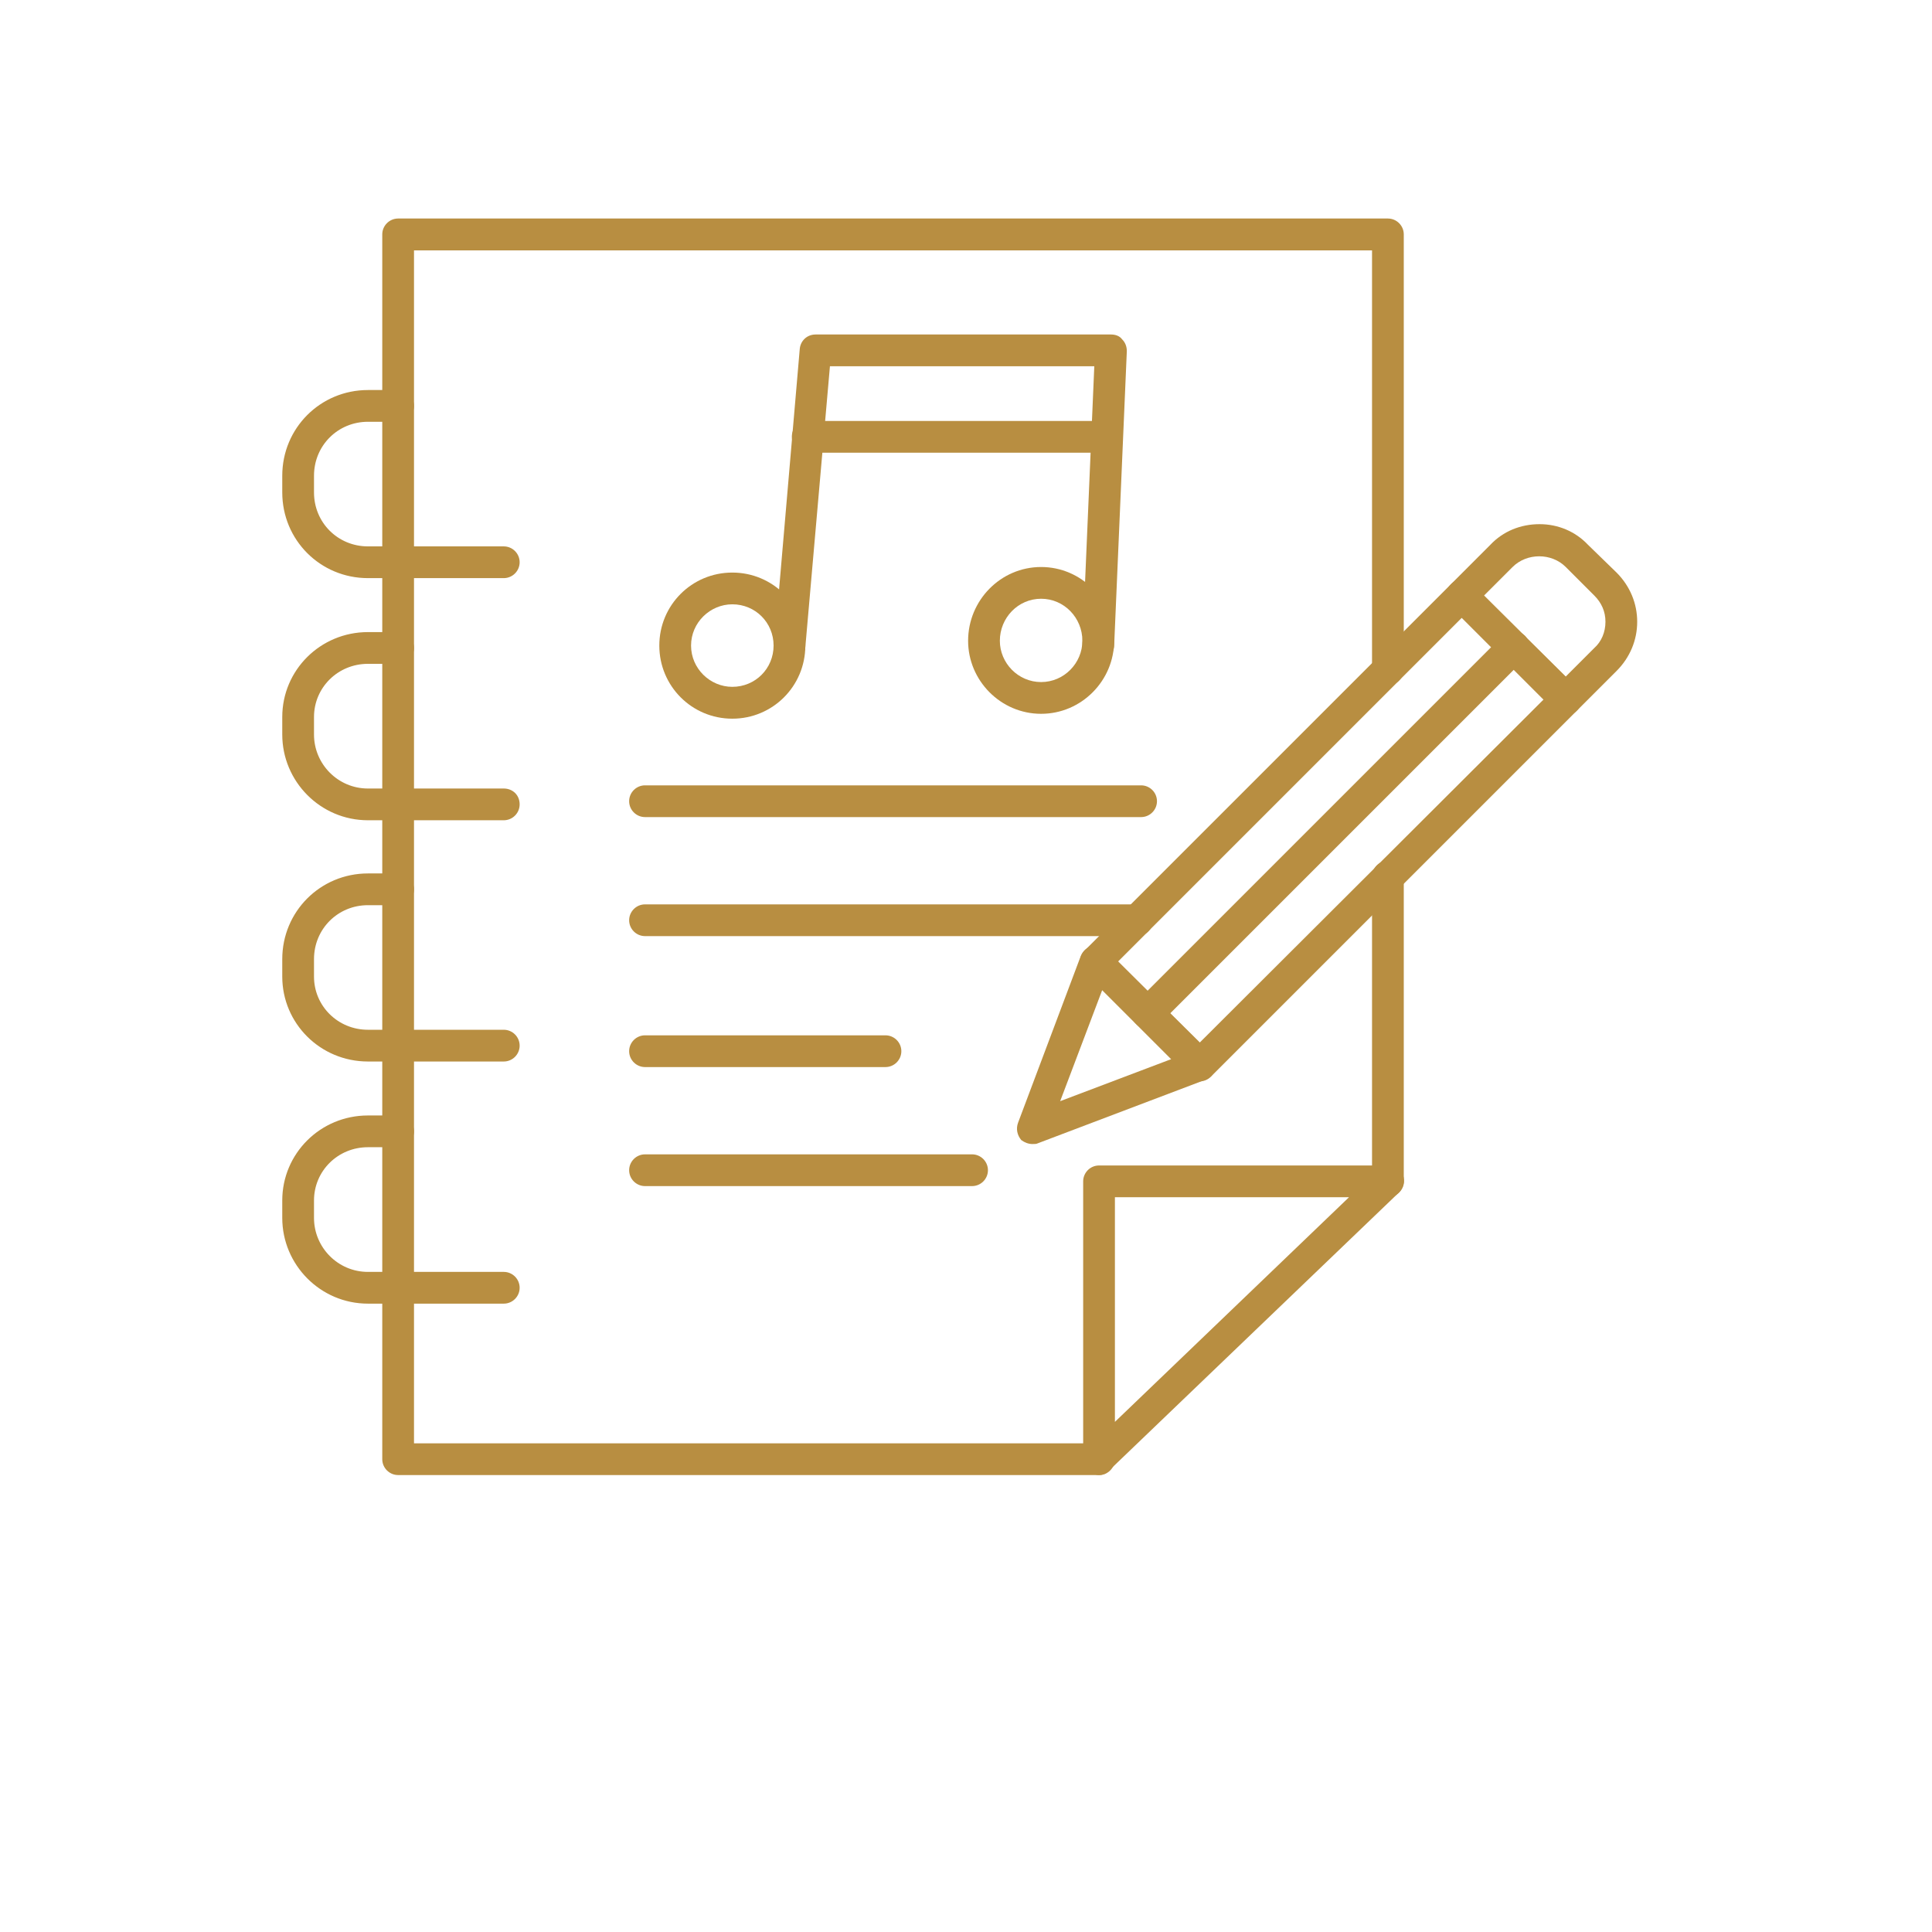 <svg xmlns="http://www.w3.org/2000/svg" xmlns:xlink="http://www.w3.org/1999/xlink" width="90" zoomAndPan="magnify" viewBox="0 0 67.92 76.08" height="90" preserveAspectRatio="xMidYMid meet" version="1.2"><defs><clipPath id="e22b096658"><path d="M 7.035 15 L 17 15 L 17 23 L 7.035 23 Z M 7.035 15 "/></clipPath><clipPath id="e11c92d3d0"><path d="M 7.035 24 L 17 24 L 17 33 L 7.035 33 Z M 7.035 24 "/></clipPath><clipPath id="f17495ca22"><path d="M 7.035 34 L 17 34 L 17 42 L 7.035 42 Z M 7.035 34 "/></clipPath><clipPath id="0002a89728"><path d="M 7.035 43 L 17 43 L 17 52 L 7.035 52 Z M 7.035 43 "/></clipPath><clipPath id="4b2abf1319"><path d="M 52 20 L 60.391 20 L 60.391 29 L 52 29 Z M 52 20 "/></clipPath></defs><g id="131680c065"><path style=" stroke:none;fill-rule:evenodd;fill:#b88e41;fill-opacity:1;" d="M 39.199 58.086 L 11.598 58.086 C 11.254 58.086 10.973 57.805 10.973 57.461 L 10.973 9.23 C 10.973 8.887 11.254 8.605 11.598 8.605 L 50.574 8.605 C 50.918 8.605 51.199 8.887 51.199 9.23 L 51.199 26.359 C 51.199 26.703 50.918 26.984 50.574 26.984 C 50.23 26.984 49.949 26.703 49.949 26.359 L 49.949 9.859 L 12.223 9.859 L 12.223 56.836 L 39.199 56.836 C 39.543 56.836 39.824 57.117 39.824 57.461 C 39.824 57.805 39.543 58.086 39.199 58.086 Z M 50.574 47.145 C 50.23 47.145 49.949 46.863 49.949 46.52 L 49.949 34.52 C 49.949 34.176 50.23 33.895 50.574 33.895 C 50.918 33.895 51.199 34.176 51.199 34.52 L 51.199 46.52 C 51.199 46.863 50.918 47.145 50.574 47.145 Z M 50.574 47.145 "/><path style=" stroke:none;fill-rule:evenodd;fill:#b88e41;fill-opacity:1;" d="M 39.199 58.086 C 39.105 58.086 39.012 58.055 38.949 58.023 C 38.699 57.93 38.574 57.711 38.574 57.461 L 38.574 46.52 C 38.574 46.176 38.855 45.895 39.199 45.895 L 50.574 45.895 C 50.824 45.895 51.074 46.051 51.168 46.27 C 51.262 46.52 51.199 46.77 51.012 46.957 L 39.605 57.898 C 39.512 58.023 39.355 58.086 39.199 58.086 Z M 39.824 47.145 L 39.824 55.992 L 49.043 47.145 Z M 39.824 47.145 "/><g clip-rule="nonzero" clip-path="url(#e22b096658)"><path style=" stroke:none;fill-rule:evenodd;fill:#b88e41;fill-opacity:1;" d="M 15.758 22.766 L 10.41 22.766 C 8.535 22.766 7.035 21.266 7.035 19.391 L 7.035 18.734 C 7.035 16.859 8.535 15.359 10.41 15.359 L 11.598 15.359 C 11.941 15.359 12.223 15.641 12.223 15.984 C 12.223 16.328 11.941 16.609 11.598 16.609 L 10.41 16.609 C 9.223 16.609 8.285 17.547 8.285 18.734 L 8.285 19.391 C 8.285 20.578 9.223 21.516 10.41 21.516 L 15.758 21.516 C 16.102 21.516 16.383 21.797 16.383 22.141 C 16.383 22.484 16.102 22.766 15.758 22.766 Z M 15.758 22.766 "/></g><g clip-rule="nonzero" clip-path="url(#e11c92d3d0)"><path style=" stroke:none;fill-rule:evenodd;fill:#b88e41;fill-opacity:1;" d="M 15.758 32.301 L 10.41 32.301 C 8.535 32.301 7.035 30.77 7.035 28.926 L 7.035 28.234 C 7.035 26.391 8.535 24.891 10.41 24.891 L 11.598 24.891 C 11.941 24.891 12.223 25.172 12.223 25.516 C 12.223 25.859 11.941 26.141 11.598 26.141 L 10.41 26.141 C 9.223 26.141 8.285 27.078 8.285 28.234 L 8.285 28.926 C 8.285 30.082 9.223 31.051 10.41 31.051 L 15.758 31.051 C 16.102 31.051 16.383 31.301 16.383 31.676 C 16.383 32.02 16.102 32.301 15.758 32.301 Z M 15.758 32.301 "/></g><g clip-rule="nonzero" clip-path="url(#f17495ca22)"><path style=" stroke:none;fill-rule:evenodd;fill:#b88e41;fill-opacity:1;" d="M 15.758 41.801 L 10.41 41.801 C 8.535 41.801 7.035 40.301 7.035 38.457 L 7.035 37.77 C 7.035 35.895 8.535 34.395 10.41 34.395 L 11.598 34.395 C 11.941 34.395 12.223 34.676 12.223 35.02 C 12.223 35.363 11.941 35.645 11.598 35.645 L 10.41 35.645 C 9.223 35.645 8.285 36.582 8.285 37.77 L 8.285 38.457 C 8.285 39.613 9.223 40.551 10.41 40.551 L 15.758 40.551 C 16.102 40.551 16.383 40.832 16.383 41.176 C 16.383 41.52 16.102 41.801 15.758 41.801 Z M 15.758 41.801 "/></g><g clip-rule="nonzero" clip-path="url(#0002a89728)"><path style=" stroke:none;fill-rule:evenodd;fill:#b88e41;fill-opacity:1;" d="M 15.758 51.336 L 10.41 51.336 C 8.535 51.336 7.035 49.805 7.035 47.961 L 7.035 47.273 C 7.035 45.426 8.535 43.926 10.41 43.926 L 11.598 43.926 C 11.941 43.926 12.223 44.207 12.223 44.551 C 12.223 44.895 11.941 45.176 11.598 45.176 L 10.41 45.176 C 9.223 45.176 8.285 46.113 8.285 47.273 L 8.285 47.961 C 8.285 49.117 9.223 50.086 10.41 50.086 L 15.758 50.086 C 16.102 50.086 16.383 50.367 16.383 50.711 C 16.383 51.055 16.102 51.336 15.758 51.336 Z M 15.758 51.336 "/></g><path style=" stroke:none;fill-rule:evenodd;fill:#b88e41;fill-opacity:1;" d="M 40.699 36.863 L 21.32 36.863 C 20.977 36.863 20.695 36.582 20.695 36.238 C 20.695 35.895 20.977 35.613 21.32 35.613 L 40.699 35.613 C 41.043 35.613 41.324 35.895 41.324 36.238 C 41.324 36.582 41.043 36.863 40.699 36.863 Z M 40.855 32.176 L 21.32 32.176 C 20.977 32.176 20.695 31.895 20.695 31.551 C 20.695 31.207 20.977 30.926 21.32 30.926 L 40.855 30.926 C 41.199 30.926 41.48 31.207 41.48 31.551 C 41.48 31.895 41.199 32.176 40.855 32.176 Z M 40.855 32.176 "/><path style=" stroke:none;fill-rule:evenodd;fill:#b88e41;fill-opacity:1;" d="M 27.008 26.047 C 27.008 26.047 26.977 26.047 26.977 26.047 C 26.633 26.016 26.383 25.703 26.414 25.359 L 27.414 13.734 C 27.445 13.422 27.695 13.172 28.039 13.172 L 39.668 13.172 C 39.855 13.172 40.012 13.234 40.105 13.359 C 40.23 13.484 40.293 13.641 40.293 13.828 L 39.793 25.453 C 39.762 25.797 39.48 26.047 39.137 26.047 C 38.793 26.016 38.512 25.734 38.543 25.391 L 39.012 14.422 L 28.602 14.422 L 27.633 25.484 C 27.602 25.797 27.352 26.047 27.008 26.047 Z M 27.008 26.047 "/><path style=" stroke:none;fill-rule:evenodd;fill:#b88e41;fill-opacity:1;" d="M 24.758 28.301 C 23.164 28.301 21.883 27.016 21.883 25.422 C 21.883 23.828 23.164 22.547 24.758 22.547 C 26.352 22.547 27.633 23.828 27.633 25.422 C 27.633 27.016 26.352 28.301 24.758 28.301 Z M 24.758 23.797 C 23.883 23.797 23.133 24.516 23.133 25.422 C 23.133 26.328 23.883 27.047 24.758 27.047 C 25.664 27.047 26.383 26.328 26.383 25.422 C 26.383 24.516 25.664 23.797 24.758 23.797 Z M 24.758 23.797 "/><path style=" stroke:none;fill-rule:evenodd;fill:#b88e41;fill-opacity:1;" d="M 36.918 28.109 C 35.324 28.109 34.043 26.797 34.043 25.234 C 34.043 23.641 35.324 22.328 36.918 22.328 C 38.512 22.328 39.793 23.641 39.793 25.234 C 39.793 26.797 38.512 28.109 36.918 28.109 Z M 36.918 23.578 C 36.012 23.578 35.293 24.328 35.293 25.234 C 35.293 26.109 36.012 26.859 36.918 26.859 C 37.824 26.859 38.543 26.109 38.543 25.234 C 38.543 24.328 37.824 23.578 36.918 23.578 Z M 36.918 23.578 "/><path style=" stroke:none;fill-rule:evenodd;fill:#b88e41;fill-opacity:1;" d="M 39.512 17.828 L 27.727 17.828 C 27.383 17.828 27.102 17.547 27.102 17.203 C 27.102 16.828 27.383 16.578 27.727 16.578 L 39.512 16.578 C 39.855 16.578 40.137 16.828 40.137 17.203 C 40.137 17.547 39.855 17.828 39.512 17.828 Z M 39.512 17.828 "/><path style=" stroke:none;fill-rule:evenodd;fill:#b88e41;fill-opacity:1;" d="M 34.199 46.707 L 21.32 46.707 C 20.977 46.707 20.695 46.426 20.695 46.082 C 20.695 45.738 20.977 45.457 21.32 45.457 L 34.199 45.457 C 34.543 45.457 34.824 45.738 34.824 46.082 C 34.824 46.426 34.543 46.707 34.199 46.707 Z M 30.789 42.02 L 21.32 42.02 C 20.977 42.02 20.695 41.738 20.695 41.395 C 20.695 41.051 20.977 40.77 21.32 40.77 L 30.789 40.77 C 31.133 40.77 31.414 41.051 31.414 41.395 C 31.414 41.738 31.133 42.02 30.789 42.02 Z M 30.789 42.02 "/><path style=" stroke:none;fill-rule:evenodd;fill:#b88e41;fill-opacity:1;" d="M 36.574 45.051 C 36.418 45.051 36.262 44.988 36.137 44.895 C 35.98 44.707 35.918 44.457 36.012 44.207 L 38.48 37.645 C 38.574 37.426 38.73 37.301 38.949 37.238 C 39.137 37.207 39.355 37.27 39.512 37.426 L 43.605 41.52 C 43.762 41.645 43.824 41.863 43.762 42.082 C 43.73 42.301 43.574 42.457 43.387 42.52 L 36.793 45.02 C 36.73 45.051 36.668 45.051 36.574 45.051 Z M 39.324 38.988 L 37.668 43.363 L 42.043 41.707 Z M 39.324 38.988 "/><path style=" stroke:none;fill-rule:evenodd;fill:#b88e41;fill-opacity:1;" d="M 43.168 42.582 C 43.012 42.582 42.855 42.52 42.73 42.395 L 38.637 38.301 C 38.387 38.051 38.387 37.676 38.637 37.426 L 53.047 23.016 C 53.266 22.766 53.703 22.766 53.922 23.016 L 58.016 27.109 C 58.141 27.203 58.203 27.359 58.203 27.547 C 58.203 27.703 58.141 27.859 58.016 27.984 L 43.605 42.395 C 43.48 42.52 43.324 42.582 43.168 42.582 Z M 39.949 37.863 L 43.168 41.051 L 56.703 27.547 L 53.484 24.328 Z M 39.949 37.863 "/><g clip-rule="nonzero" clip-path="url(#4b2abf1319)"><path style=" stroke:none;fill-rule:evenodd;fill:#b88e41;fill-opacity:1;" d="M 57.578 28.172 C 57.422 28.172 57.266 28.109 57.141 27.984 L 53.047 23.891 C 52.797 23.641 52.797 23.266 53.047 23.016 L 54.609 21.453 C 55.109 20.922 55.797 20.641 56.547 20.641 C 57.266 20.641 57.953 20.922 58.453 21.453 L 59.578 22.547 C 60.109 23.078 60.391 23.766 60.391 24.484 C 60.391 25.203 60.109 25.891 59.578 26.422 L 58.016 27.984 C 57.891 28.109 57.734 28.172 57.578 28.172 Z M 54.359 23.453 L 57.578 26.641 L 58.703 25.516 C 58.984 25.266 59.141 24.891 59.141 24.484 C 59.141 24.078 58.984 23.734 58.703 23.453 L 57.578 22.328 C 57.016 21.766 56.047 21.766 55.484 22.328 Z M 54.359 23.453 "/></g><path style=" stroke:none;fill-rule:evenodd;fill:#b88e41;fill-opacity:1;" d="M 41.105 40.52 C 40.949 40.52 40.793 40.457 40.668 40.332 C 40.418 40.113 40.418 39.707 40.668 39.457 L 55.078 25.047 C 55.328 24.797 55.734 24.797 55.984 25.047 C 56.203 25.297 56.203 25.703 55.984 25.922 L 41.574 40.332 C 41.449 40.457 41.293 40.52 41.105 40.52 Z M 41.105 40.52 "/></g></svg>